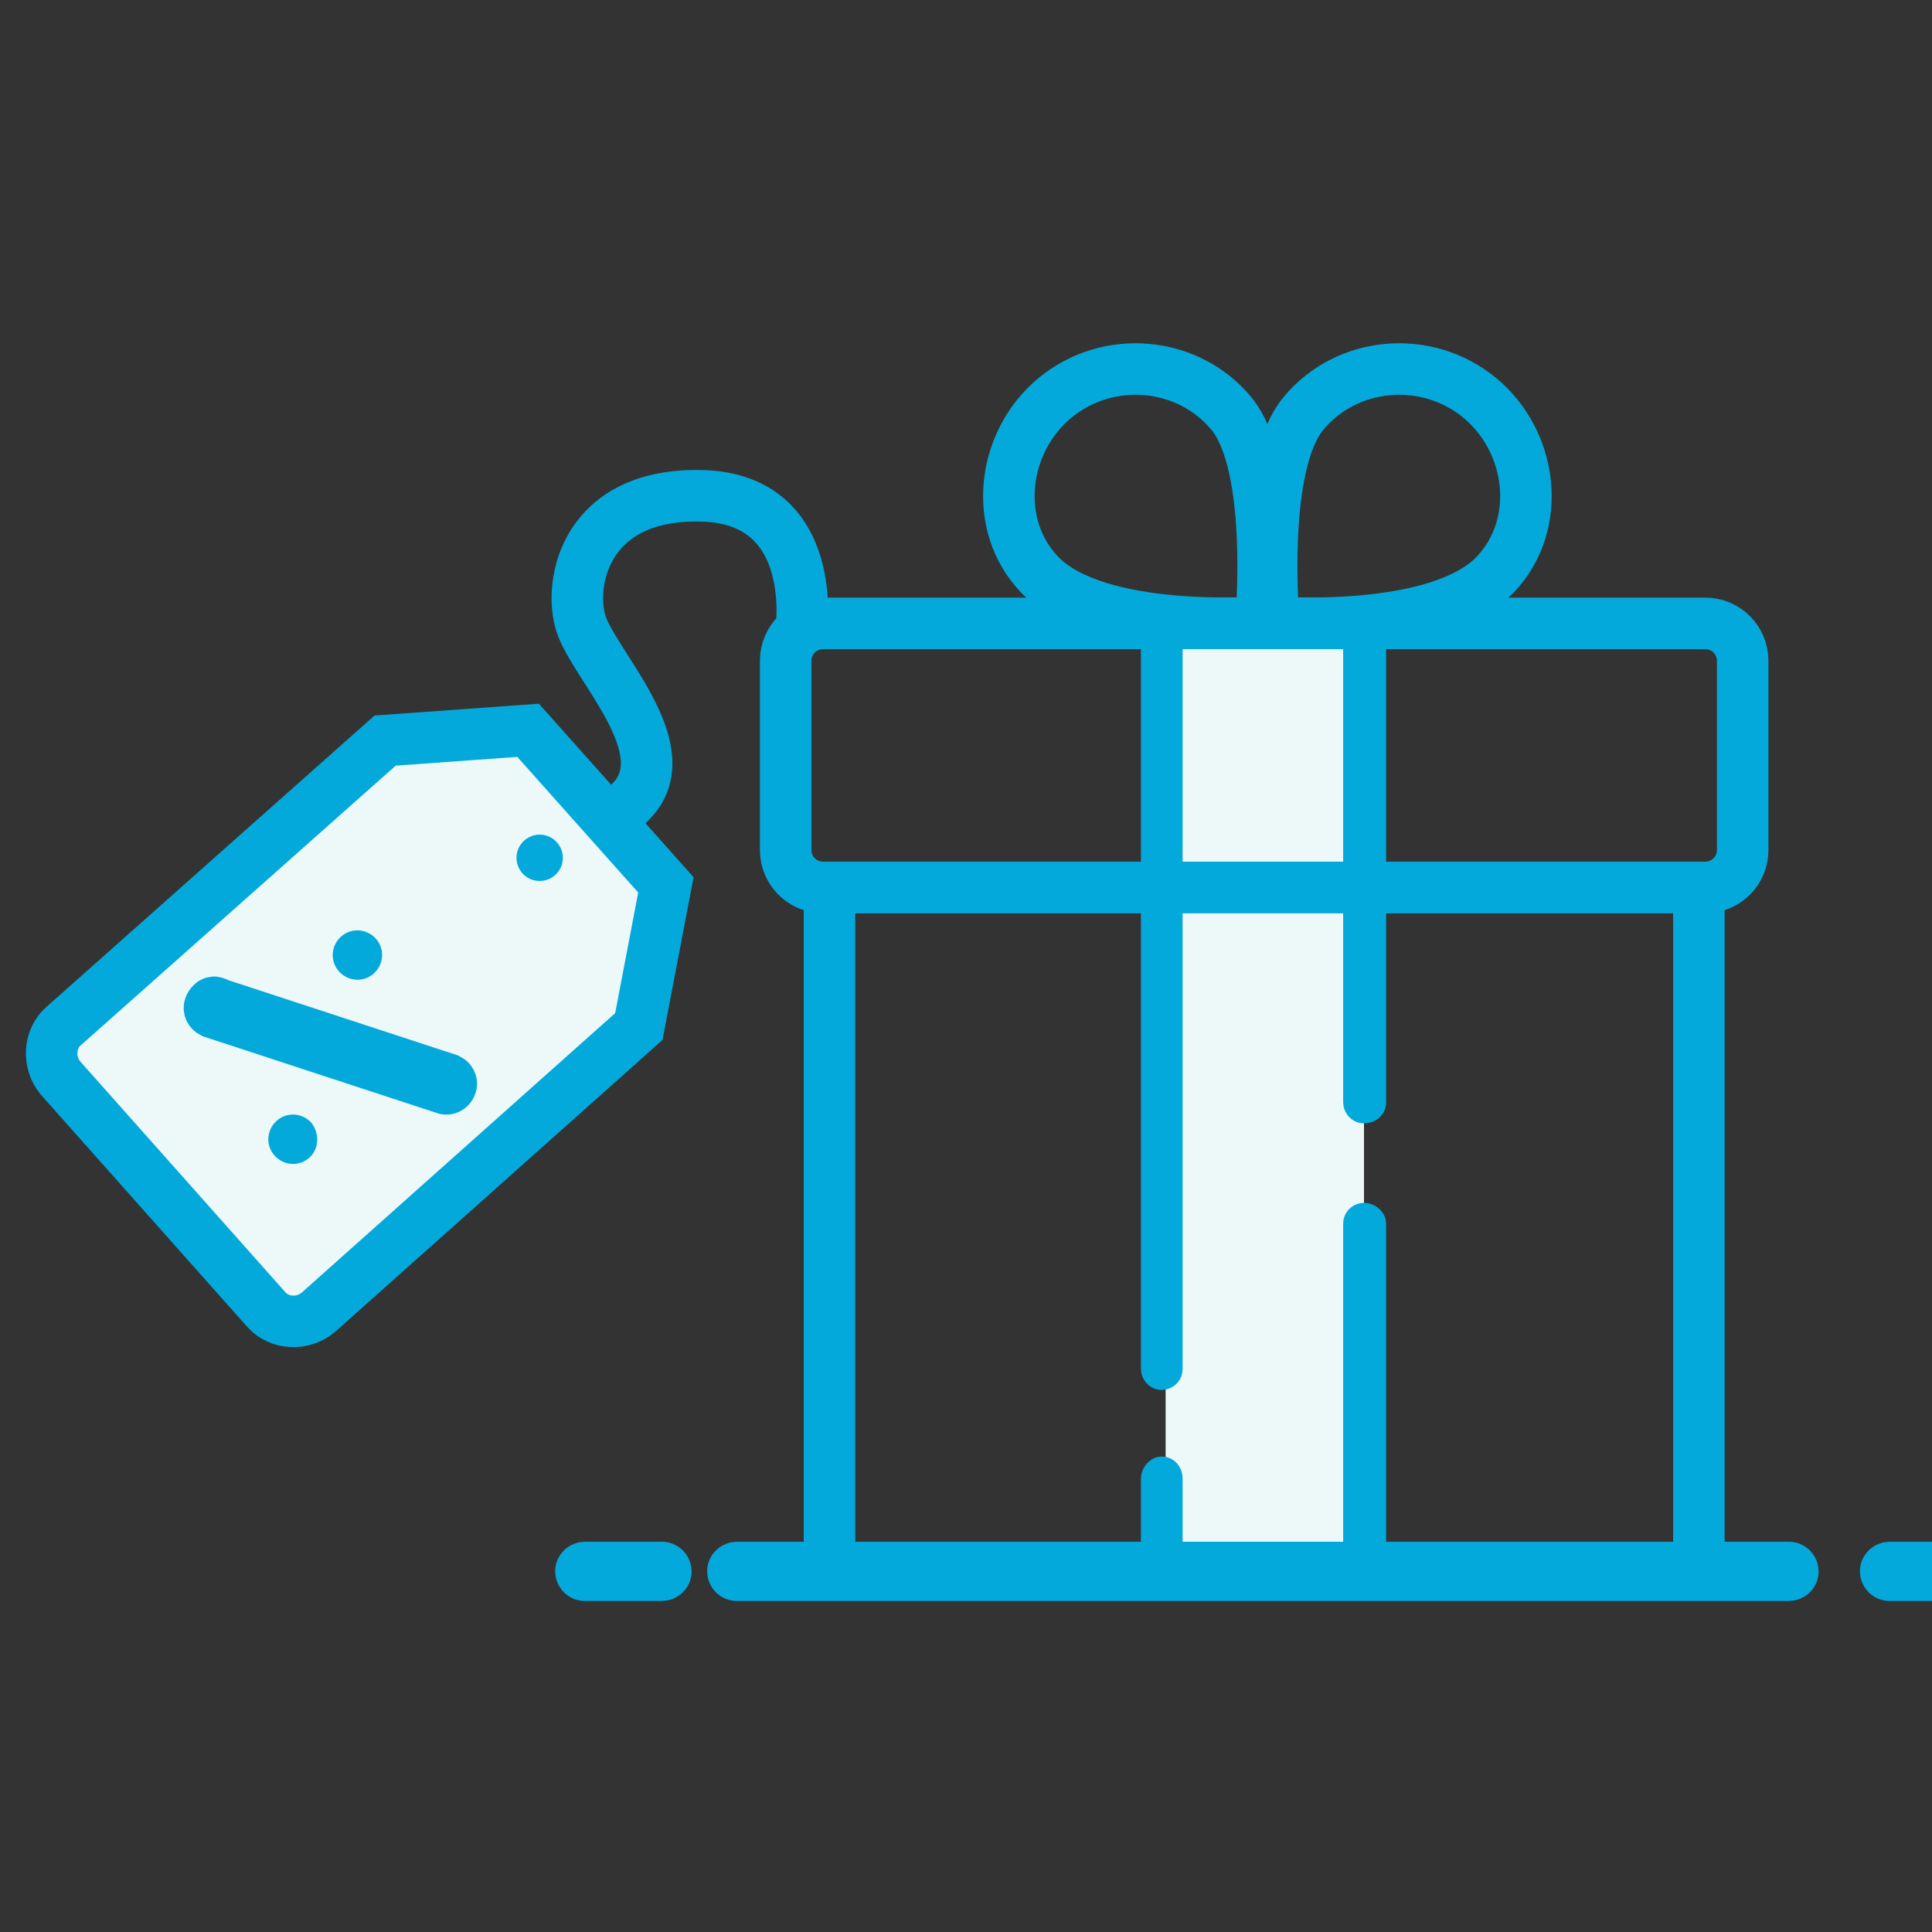 <?xml version="1.0" encoding="utf-8"?>
<!-- Generator: Adobe Illustrator 24.0.3, SVG Export Plug-In . SVG Version: 6.00 Build 0)  -->
<svg version="1.1" xmlns="http://www.w3.org/2000/svg" xmlns:xlink="http://www.w3.org/1999/xlink" x="0px" y="0px"
	 viewBox="0 0 150 150" style="enable-background:new 0 0 150 150;" xml:space="preserve">
<rect x="0" y="0" width="150" height="150" fill="#333333" stroke="none"/>
<style type="text/css">
	.st0{fill-rule:evenodd;clip-rule:evenodd;fill:#EDF8F9;}
	.st1{fill:none;stroke:#03A9DB;stroke-width:4;stroke-miterlimit:10;}
	.st2{fill:none;stroke:#03A9DB;stroke-width:2.636;stroke-miterlimit:10;}
	.st3{fill-rule:evenodd;clip-rule:evenodd;fill:#EDF8F9;stroke:#03A9DB;stroke-width:4;stroke-miterlimit:10;}
	.st4{fill-rule:evenodd;clip-rule:evenodd;fill:#03A9DB;}
</style>
<g id="Layer_2">
</g>
<g id="Layer_1">
	<rect x="90.5" y="48.8" class="st0" width="15.4" height="73.5"/>
	<path class="st1" d="M135.3,66c0,1.6-1.3,2.9-2.9,2.9H63.9c-1.6,0-2.9-1.3-2.9-2.9V51.3c0-1.6,1.3-2.9,2.9-2.9h68.5
		c1.6,0,2.9,1.3,2.9,2.9V66z"/>
	<rect x="64.4" y="68.9" class="st1" width="67.5" height="53"/>
	<path class="st2" d="M90.5,106.3c0,0.2-0.2,0.3-0.3,0.3l0,0c-0.2,0-0.3-0.2-0.3-0.3V48.8c0-0.2,0.2-0.3,0.3-0.3l0,0
		c0.2,0,0.3,0.2,0.3,0.3V106.3z"/>
	<path class="st2" d="M105.9,85.2"/>
	<path class="st2" d="M105.9,48.4"/>
	<path class="st2" d="M106.3,85.6c0,0.2-0.2,0.3-0.4,0.3l0,0c-0.2,0-0.3-0.2-0.3-0.3V48.8c0-0.2,0.2-0.3,0.3-0.3l0,0
		c0.2,0,0.4,0.2,0.4,0.3V85.6z"/>
	<path class="st2" d="M106.3,120.7c0,0.2-0.2,0.3-0.4,0.3l0,0c-0.2,0-0.3-0.2-0.3-0.3V95c0-0.2,0.2-0.3,0.3-0.3l0,0
		c0.2,0,0.4,0.2,0.4,0.3V120.7z"/>
	<path class="st2" d="M90.5,120.8c0,0.2-0.2,0.3-0.3,0.3l0,0c-0.2,0-0.3-0.2-0.3-0.3v-6c0-0.2,0.2-0.4,0.3-0.4l0,0
		c0.2,0,0.3,0.2,0.3,0.4V120.8z"/>
	<path class="st1" d="M146.7,122.3c-0.2,0-0.3-0.2-0.3-0.3l0,0c0-0.2,0.2-0.3,0.3-0.3h6c0.2,0,0.3,0.2,0.3,0.3l0,0
		c0,0.2-0.2,0.3-0.3,0.3H146.7z"/>
	<path class="st1" d="M57.2,122.3c-0.2,0-0.3-0.2-0.3-0.3l0,0c0-0.2,0.2-0.3,0.3-0.3h81.7c0.2,0,0.3,0.2,0.3,0.3l0,0
		c0,0.2-0.2,0.3-0.3,0.3H57.2z"/>
	<path class="st1" d="M45.4,122.3c-0.2,0-0.3-0.2-0.3-0.3l0,0c0-0.2,0.2-0.3,0.3-0.3h6c0.2,0,0.3,0.2,0.3,0.3l0,0
		c0,0.2-0.2,0.3-0.3,0.3H45.4z"/>
	<path class="st1" d="M95.6,32.1c3.4,4.1,2.3,16.2,2.3,16.2s-12.7,1-17.2-3.7c-3.7-3.9-2.9-10.3,1.2-13.7C86,27.5,92.2,28,95.6,32.1
		z"/>
	<path class="st1" d="M101.2,32.1c-3.4,4.1-2.3,16.2-2.3,16.2s12.7,1,17.2-3.7c3.7-3.9,2.9-10.3-1.2-13.7
		C110.8,27.5,104.6,28,101.2,32.1z"/>
	<path class="st1" d="M62.2,49c0,0,1.5-10.2-7.6-10.5c-9.1-0.3-10.5,6.7-9.5,9.9c1,3.2,7.7,9.7,4,13.7c-3.7,4-7.9,3.8-7.9,3.8"/>
	<path class="st3" d="M24.7,101.9c-1.2,1-3,0.9-4-0.2l-16-18c-1-1.2-0.9-3,0.2-4l25-22.2L41,56.7l10.7,12l-2.1,11L24.7,101.9z"/>
	<path class="st1" d="M16.3,78.1c-0.1,0.2,0,0.4,0.2,0.5l18,5.9c0.2,0.1,0.4,0,0.5-0.2l0,0c0.1-0.2,0-0.4-0.2-0.5l-18-5.9
		C16.6,77.7,16.4,77.9,16.3,78.1L16.3,78.1z"/>
	<path class="st4" d="M29,75.6c-0.8,0.7-2,0.6-2.7-0.2c-0.7-0.8-0.6-2,0.2-2.7c0.8-0.7,2-0.6,2.7,0.2C29.9,73.7,29.8,74.9,29,75.6z"
		/>
	<path class="st4" d="M24,89.9c-0.8,0.7-2,0.6-2.7-0.2c-0.7-0.8-0.6-2,0.2-2.7c0.8-0.7,2-0.6,2.7,0.2C24.8,88,24.8,89.2,24,89.9z"/>
	<circle class="st4" cx="41.9" cy="66.6" r="1.8"/>
</g>
</svg>

